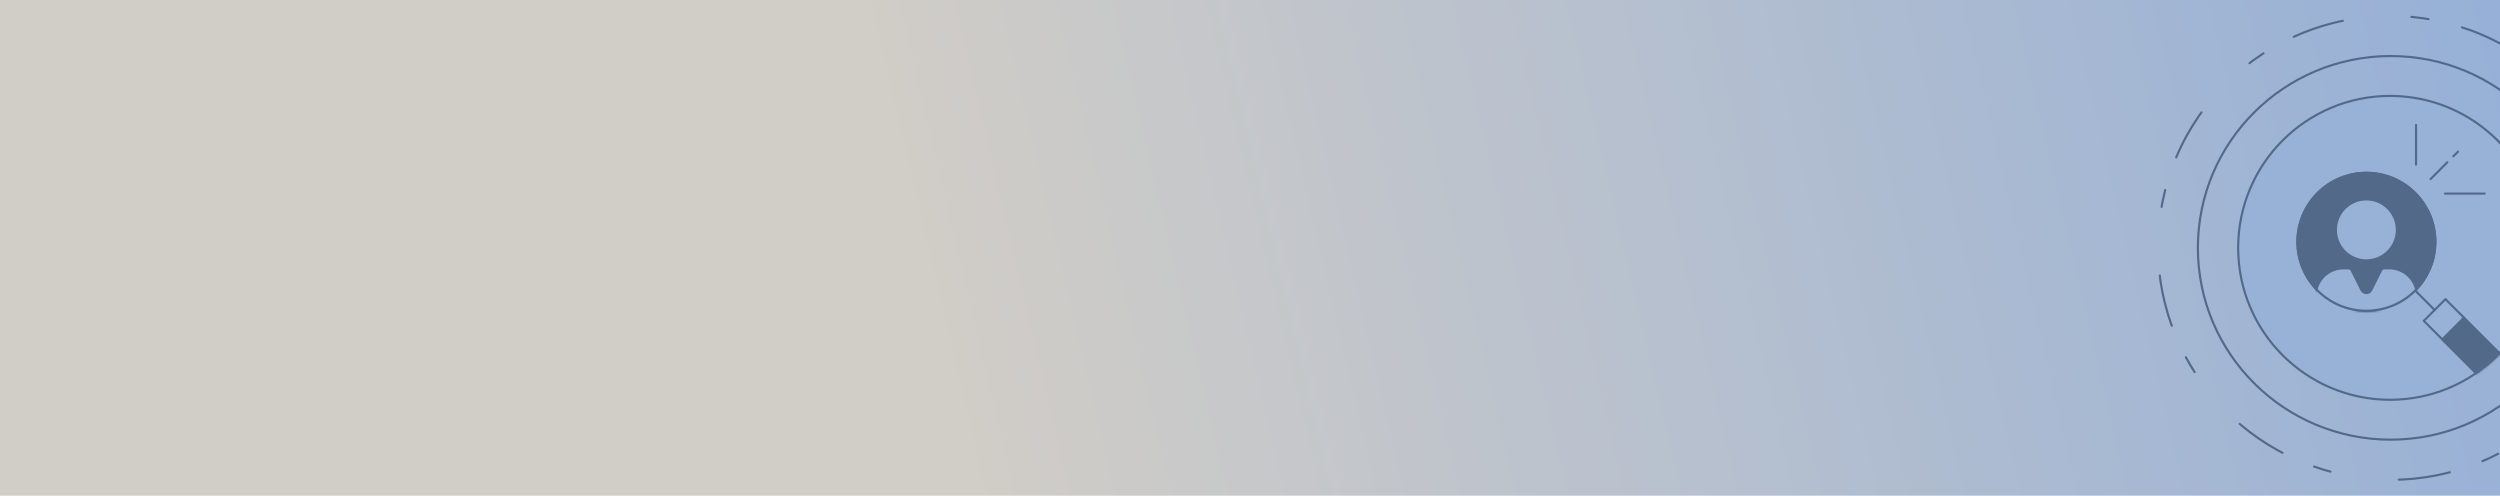 <?xml version="1.0" encoding="UTF-8"?> <svg xmlns="http://www.w3.org/2000/svg" width="1160" height="230" viewBox="0 0 1160 230" fill="none"><rect width="1160" height="230" fill="url(#paint0_linear_1911_383)"></rect><g clip-path="url(#clip0_1911_383)"><ellipse cx="1109.28" cy="115" rx="89.466" ry="89.002" stroke="#53698A" stroke-linecap="round" stroke-linejoin="round"></ellipse><ellipse cx="1109.28" cy="115" rx="108.008" ry="107.545" transform="rotate(20 1109.28 115)" stroke="#53698A" stroke-linecap="round" stroke-linejoin="round" stroke-dasharray="8 16 24 32"></ellipse><circle cx="1109" cy="115" r="70.5" fill="#98B1D6" stroke="#53698A"></circle><mask id="mask0_1911_383" style="mask-type:alpha" maskUnits="userSpaceOnUse" x="1038" y="44" width="142" height="142"><circle cx="1109" cy="115" r="70.5" fill="#D9D9D9" stroke="#53698A"></circle></mask><g mask="url(#mask0_1911_383)"><path d="M1127.77 83.102L1135.54 75.324" stroke="#53698A" stroke-linecap="round"></path><path d="M1134.48 89.82L1152.87 89.82" stroke="#53698A" stroke-linecap="round"></path><path d="M1121.05 58L1121.05 76.385" stroke="#53698A" stroke-linecap="round"></path><path d="M1138.37 72.496L1140.49 70.374" stroke="#53698A" stroke-linecap="round"></path><path d="M1134.69 138.81L1165.58 169.701" stroke="#53698A"></path><path d="M1124.63 148.867L1155.52 179.758" stroke="#53698A"></path><path d="M1155.52 179.761C1156.85 181.095 1158.66 181.844 1160.55 181.844C1162.43 181.844 1164.24 181.095 1165.58 179.761" stroke="#53698A" stroke-linecap="round" stroke-linejoin="round"></path><path d="M1134.69 138.81L1124.63 148.868" stroke="#53698A" stroke-linecap="round" stroke-linejoin="round"></path><path d="M1129.66 143.84L1120.64 134.823" stroke="#53698A" stroke-linecap="round" stroke-linejoin="round"></path><path d="M1143.27 147.394L1133.21 157.453" stroke="#53698A" stroke-linecap="round" stroke-linejoin="round"></path><path d="M1066 112.189C1066 116.393 1066.83 120.555 1068.44 124.438C1070.04 128.321 1072.4 131.849 1075.37 134.822C1078.35 137.794 1081.88 140.151 1085.76 141.76C1089.64 143.368 1093.8 144.196 1098.01 144.196C1102.21 144.196 1106.37 143.368 1110.26 141.76C1114.14 140.151 1117.67 137.794 1120.64 134.822C1123.61 131.849 1125.97 128.321 1127.58 124.438C1129.19 120.555 1130.01 116.393 1130.01 112.189C1130.01 103.701 1126.64 95.56 1120.64 89.557C1114.64 83.555 1106.5 80.183 1098.01 80.183C1093.8 80.183 1089.64 81.01 1085.76 82.619C1081.88 84.228 1078.35 86.585 1075.37 89.557C1072.4 92.529 1070.04 96.058 1068.44 99.941C1066.83 103.824 1066 107.986 1066 112.189Z" fill="#53698A" stroke="#53698A" stroke-linecap="round" stroke-linejoin="round"></path><mask id="mask1_1911_383" style="mask-type:alpha" maskUnits="userSpaceOnUse" x="1065" y="79" width="66" height="66"><path d="M1066 112.189C1066 116.393 1066.83 120.555 1068.44 124.438C1070.04 128.321 1072.4 131.849 1075.37 134.822C1078.35 137.794 1081.88 140.151 1085.76 141.76C1089.64 143.368 1093.8 144.196 1098.01 144.196C1102.21 144.196 1106.37 143.368 1110.26 141.76C1114.14 140.151 1117.67 137.794 1120.64 134.822C1123.61 131.849 1125.97 128.321 1127.58 124.438C1129.19 120.555 1130.01 116.393 1130.01 112.189C1130.01 103.701 1126.64 95.56 1120.64 89.557C1114.64 83.555 1106.5 80.183 1098.01 80.183C1093.8 80.183 1089.64 81.01 1085.76 82.619C1081.88 84.228 1078.35 86.585 1075.37 89.557C1072.4 92.529 1070.04 96.058 1068.44 99.941C1066.83 103.824 1066 107.986 1066 112.189Z" fill="black" stroke="black" stroke-linecap="round" stroke-linejoin="round"></path></mask><g mask="url(#mask1_1911_383)"><path d="M1087.33 124.5L1089.78 124.5C1090.28 124.5 1090.74 124.746 1091.02 125.147L1091.12 125.329L1095.76 134.608C1096.66 136.393 1099.15 136.449 1100.14 134.776L1100.24 134.608L1104.88 125.329C1105.13 124.821 1105.65 124.5 1106.22 124.5L1108.67 124.5C1112.07 124.5 1115.33 125.852 1117.74 128.259C1120.15 130.665 1121.5 133.93 1121.5 137.333L1121.5 143.333C1121.5 144.161 1120.83 144.833 1120 144.833L1076 144.833C1075.17 144.833 1074.5 144.161 1074.5 143.333L1074.5 137.333C1074.5 134.036 1075.77 130.87 1078.04 128.487L1078.26 128.259C1080.67 125.852 1083.93 124.5 1087.33 124.5ZM1098 92.5C1101.64 92.5 1105.14 93.9 1107.77 96.403L1108.02 96.649C1110.67 99.306 1112.17 102.91 1112.17 106.667C1112.17 110.307 1110.77 113.802 1108.26 116.433L1108.02 116.684C1105.36 119.34 1101.76 120.833 1098 120.833C1094.36 120.833 1090.86 119.433 1088.23 116.93L1087.98 116.684C1085.33 114.027 1083.83 110.424 1083.83 106.667C1083.83 103.027 1085.23 99.532 1087.74 96.901L1087.98 96.649C1090.64 93.993 1094.24 92.5 1098 92.5Z" fill="#98B1D6" stroke="#53698A"></path></g><path d="M1066 112.189C1066 116.393 1066.83 120.555 1068.44 124.438C1070.04 128.321 1072.4 131.849 1075.37 134.822C1078.35 137.794 1081.88 140.151 1085.76 141.76C1089.64 143.368 1093.8 144.196 1098.01 144.196C1102.21 144.196 1106.37 143.368 1110.26 141.76C1114.14 140.151 1117.67 137.794 1120.64 134.822C1123.61 131.849 1125.97 128.321 1127.58 124.438C1129.19 120.555 1130.01 116.393 1130.01 112.189C1130.01 103.701 1126.64 95.56 1120.64 89.557C1114.64 83.555 1106.5 80.183 1098.01 80.183C1093.8 80.183 1089.64 81.01 1085.76 82.619C1081.88 84.228 1078.35 86.585 1075.37 89.557C1072.4 92.529 1070.04 96.058 1068.44 99.941C1066.83 103.824 1066 107.986 1066 112.189Z" stroke="#53698A" stroke-linecap="round" stroke-linejoin="round"></path><rect x="1132.7" y="157.669" width="15" height="32" transform="rotate(-45 1132.7 157.669)" fill="#53698A"></rect></g></g><defs><linearGradient id="paint0_linear_1911_383" x1="1.2964e-05" y1="230" x2="1150.73" y2="-39.568" gradientUnits="userSpaceOnUse"><stop offset="0.372" stop-color="#D1CDC7"></stop><stop offset="1" stop-color="#96B0D7"></stop></linearGradient><clipPath id="clip0_1911_383"><rect width="189" height="230" fill="white" transform="translate(971)"></rect></clipPath></defs></svg> 